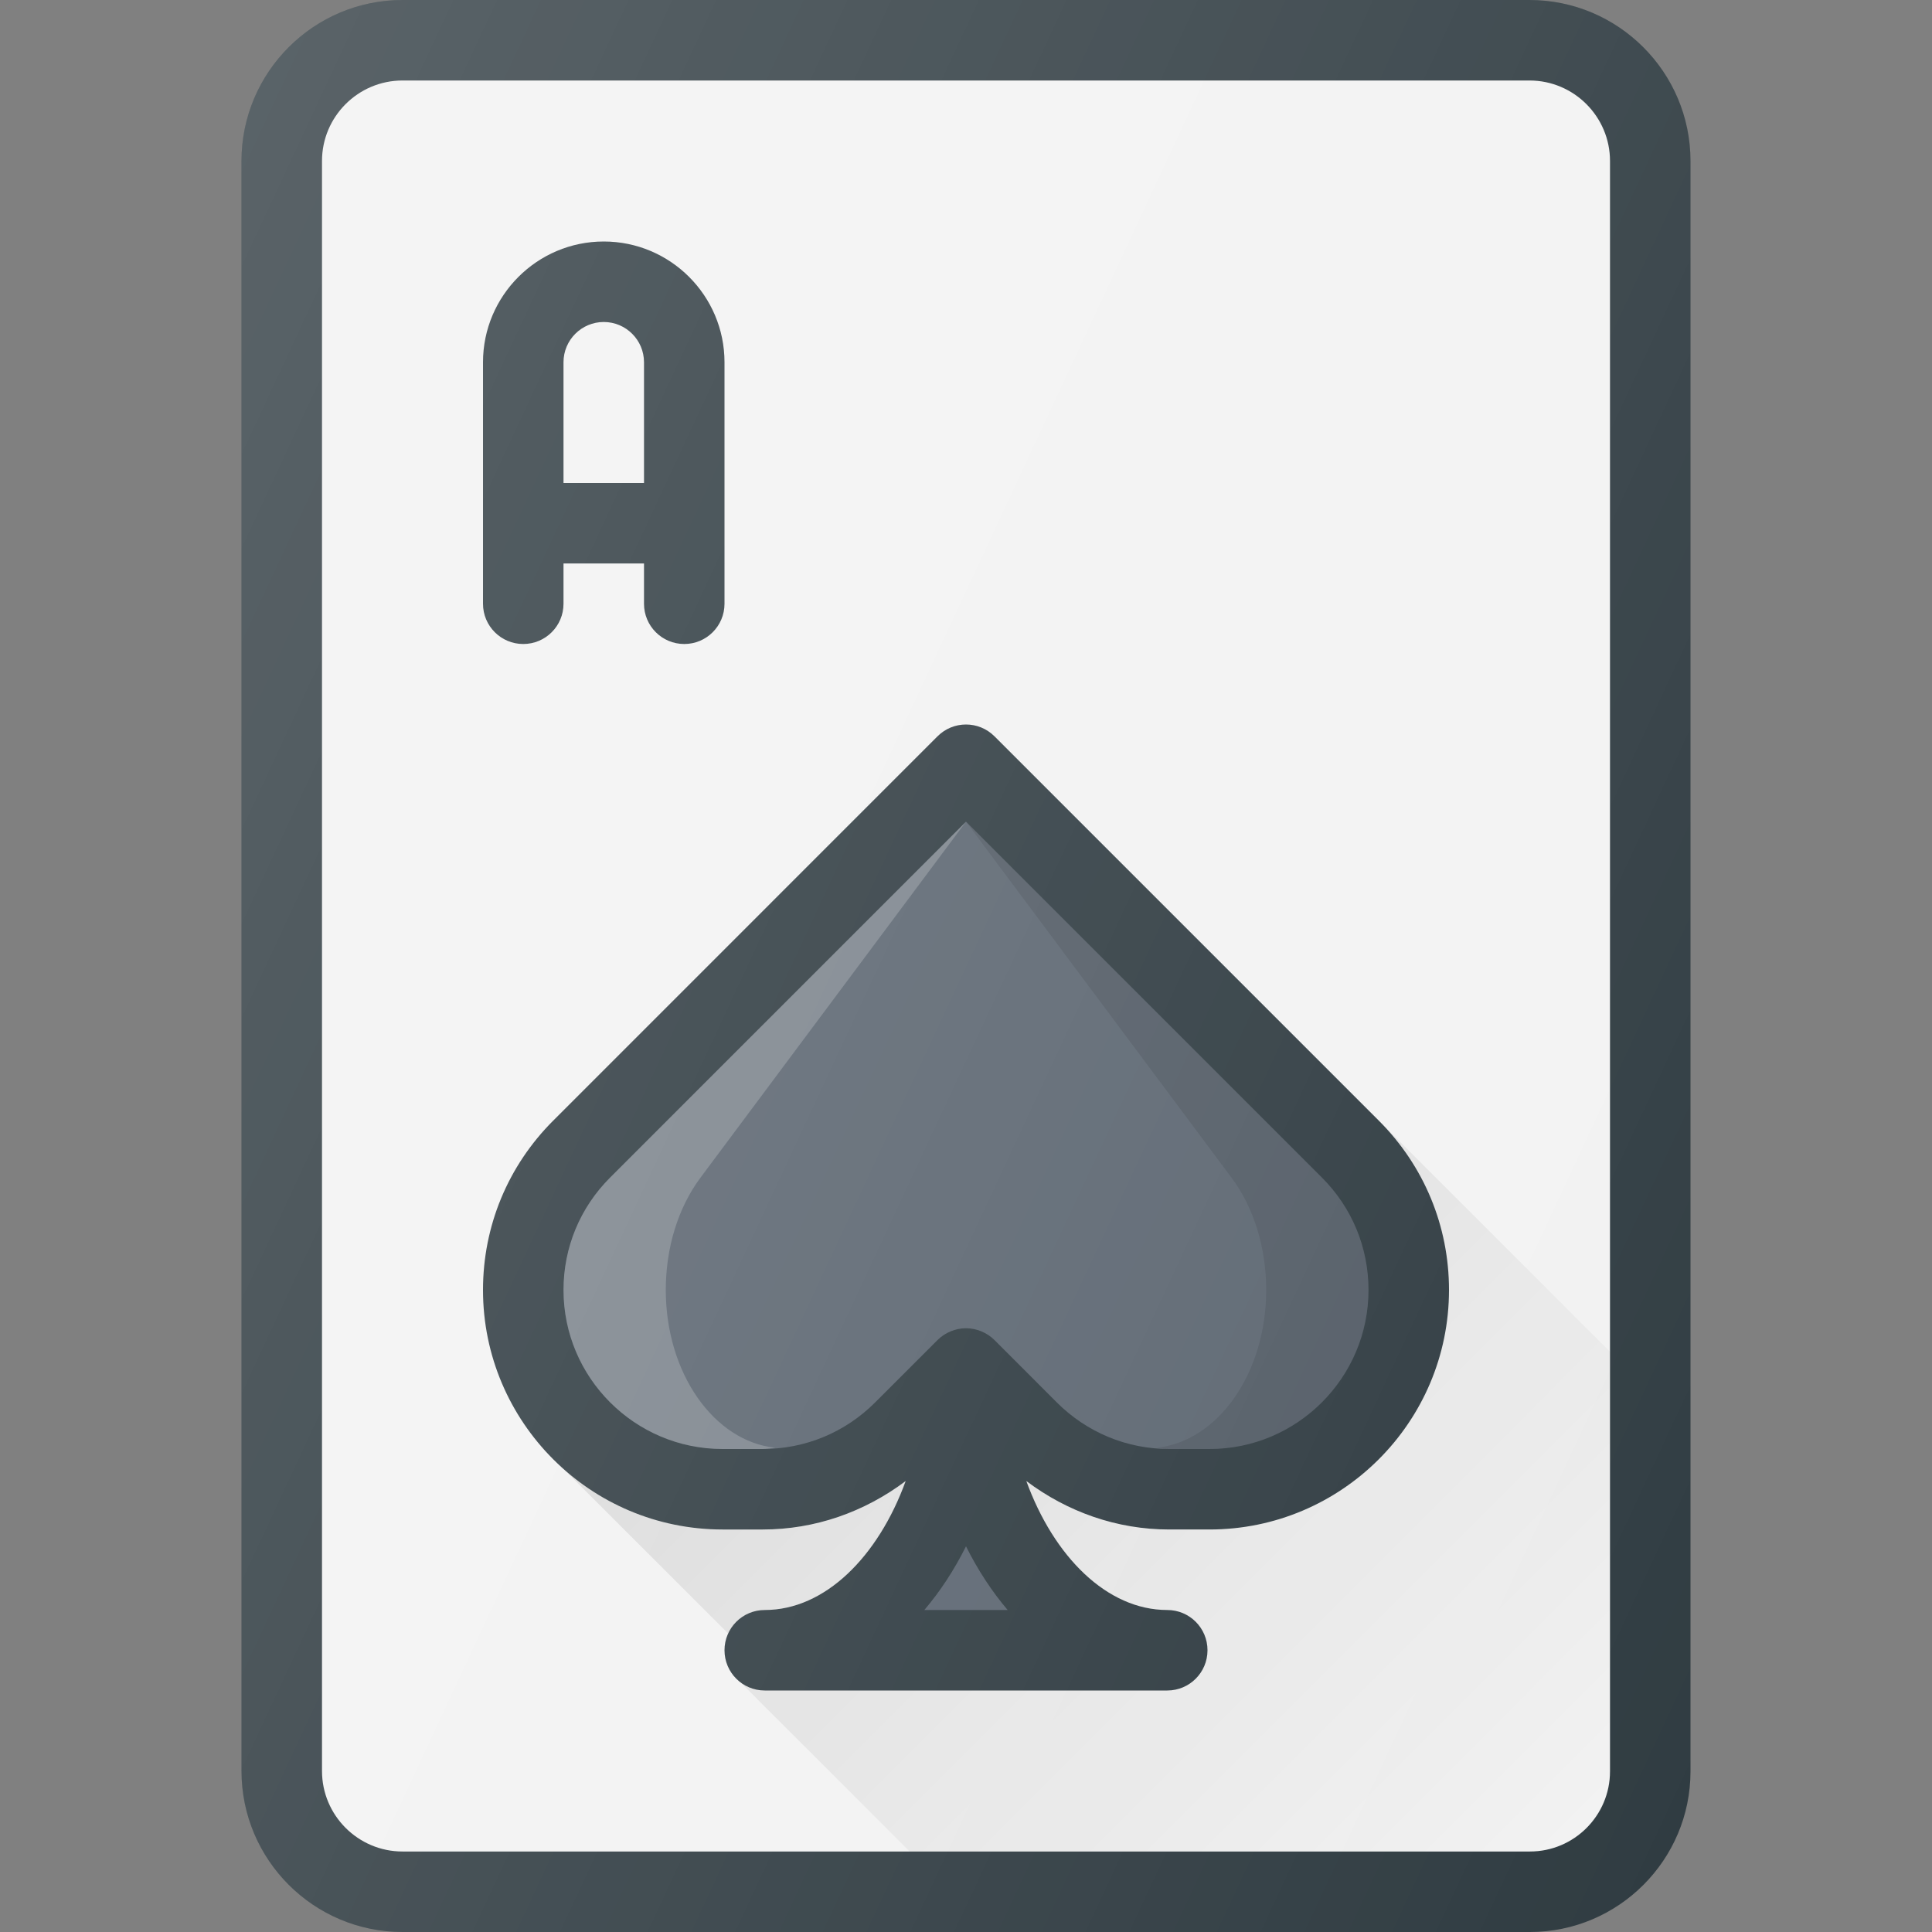 <?xml version="1.0" encoding="iso-8859-1"?>
<!-- Generator: Adobe Illustrator 19.0.0, SVG Export Plug-In . SVG Version: 6.00 Build 0)  -->
<svg xmlns="http://www.w3.org/2000/svg" xmlns:xlink="http://www.w3.org/1999/xlink" version="1.1" id="Capa_1" x="0px" y="0px" viewBox="0 0 512 512" style="enable-background:new 0 0 512 512;" xml:space="preserve">
<rect x="0" y="0" width="512" height="512" fill="#808080" stroke="none"/>
<path style="fill:#303C42;" d="M405.333,0H106.667C83.135,0,64,19.135,64,42.667v426.667C64,492.865,83.135,512,106.667,512h298.771  C428.906,512,448,492.906,448,469.438V42.667C448,19.135,428.865,0,405.333,0z"/>
<path style="fill:#F2F2F2;" d="M426.667,469.438c0,11.708-9.521,21.229-21.229,21.229H106.667c-11.76,0-21.333-9.573-21.333-21.333  V42.667c0-11.76,9.573-21.333,21.333-21.333h298.667c11.76,0,21.333,9.573,21.333,21.333V469.438z"/>
<path style="fill:#303C42;" d="M263.542,195.125c-4.167-4.167-10.917-4.167-15.083,0L146.594,296.99  C134.604,308.979,128,324.917,128,341.865c0,35,28.469,63.469,63.469,63.469h10.667c13.887,0,26.962-4.642,37.876-12.84  c-7.299,20.059-21.383,34.173-37.345,34.173c-5.896,0-10.667,4.771-10.667,10.667S196.771,448,202.667,448h106.667  c5.896,0,10.667-4.771,10.667-10.667s-4.771-10.667-10.667-10.667c-15.961,0-30.046-14.116-37.345-34.173  c10.914,8.198,23.99,12.84,37.876,12.84h10.667c35,0,63.469-28.469,63.469-63.469c0-16.948-6.604-32.885-18.594-44.875  L263.542,195.125z"/>
<g>
	<path style="fill:#5C6671;" d="M244.958,426.667c4.208-4.948,7.927-10.625,11.042-16.875c3.115,6.25,6.833,11.927,11.042,16.875   H244.958z"/>
	<path style="fill:#5C6671;" d="M320.531,384h-10.667c-11.25,0-21.833-4.385-29.792-12.344l-16.518-16.518   c-0.987-0.99-2.169-1.775-3.482-2.318c-1.303-0.539-2.685-0.82-4.073-0.82c-1.388,0-2.77,0.281-4.073,0.82   c-1.313,0.543-2.495,1.328-3.482,2.318l-16.518,16.518C223.969,379.615,213.385,384,202.135,384h-10.667   c-23.229,0-42.135-18.906-42.135-42.135c0-11.25,4.385-21.833,12.344-29.792L256,217.75l94.323,94.323   c7.958,7.958,12.344,18.542,12.344,29.792C362.667,365.094,343.76,384,320.531,384z"/>
</g>
<path style="opacity:0.2;fill:#FFFFFF;enable-background:new    ;" d="M149.333,341.865c0,23.229,18.906,42.135,42.135,42.135  h10.667c1.132,0,2.217-0.237,3.333-0.326c-16.188-1.678-29.025-19.684-29.025-41.81c0-11.25,3.271-21.833,9.207-29.792L256,217.75  l-94.323,94.323C153.719,320.031,149.333,330.615,149.333,341.865z"/>
<path style="opacity:0.1;enable-background:new    ;" d="M350.323,312.073L256,217.75l70.349,94.323  c5.936,7.958,9.207,18.542,9.207,29.792c0,22.126-12.837,40.132-29.023,41.81c1.116,0.089,2.201,0.326,3.332,0.326h10.667  c23.229,0,42.135-18.906,42.135-42.135C362.667,330.615,358.281,320.031,350.323,312.073z"/>
<path style="opacity:0.2;fill:#5C6671;enable-background:new    ;" d="M279.888,368.805c-0.987-0.99-2.169-1.775-3.482-2.318  c-0.602-0.249-1.253-0.242-1.882-0.379l5.548,5.548c2.891,2.891,6.216,5.13,9.706,7.039L279.888,368.805z"/>
<path style="fill:#303C42;" d="M138.667,170.667c5.896,0,10.667-4.771,10.667-10.667v-10.667h21.333V160  c0,5.896,4.771,10.667,10.667,10.667c5.896,0,10.667-4.771,10.667-10.667V96c0-17.646-14.354-32-32-32s-32,14.354-32,32v64  C128,165.896,132.771,170.667,138.667,170.667z M160,85.333c5.885,0,10.667,4.781,10.667,10.667v32h-21.333V96  C149.333,90.115,154.115,85.333,160,85.333z"/>
<linearGradient id="SVGID_1_" gradientUnits="userSpaceOnUse" x1="-36.452" y1="631.985" x2="-27.616" y2="623.154" gradientTransform="matrix(21.333 0 0 -21.333 996.333 13791.667)">
	<stop offset="0" style="stop-color:#000000;stop-opacity:0.1"/>
	<stop offset="1" style="stop-color:#000000;stop-opacity:0"/>
</linearGradient>
<path style="fill:url(#SVGID_1_);" d="M144.059,384l1.732,1.732c-0.546-0.568-0.979-1.234-1.504-1.822L144.059,384z   M202.667,426.667c15.962,0,30.046-14.115,37.345-34.173c-10.914,8.198-23.99,12.84-37.876,12.84h-10.667  c-17.038,0-32.456-6.828-43.867-17.79l45.397,45.396C194.678,429.254,198.349,426.667,202.667,426.667z M194.413,443.999  l0.359,0.359c-0.132-0.147-0.206-0.336-0.329-0.49L194.413,443.999z M365.406,296.99c11.99,11.99,18.594,27.927,18.594,44.875  c0,35-28.469,63.469-63.469,63.469h-10.667c-13.887,0-26.962-4.642-37.876-12.84c7.299,20.057,21.384,34.173,37.345,34.173  c5.896,0,10.667,4.771,10.667,10.667S315.229,448,309.333,448H202.667c-2.723,0-5.141-1.096-7.025-2.772l45.439,45.439h164.357  c11.708,0,21.229-9.521,21.229-21.229V358.25L365.406,296.99z"/>
<linearGradient id="SVGID_2_" gradientUnits="userSpaceOnUse" x1="-46.096" y1="639.796" x2="-23.309" y2="629.172" gradientTransform="matrix(21.333 0 0 -21.333 996.333 13791.667)">
	<stop offset="0" style="stop-color:#FFFFFF;stop-opacity:0.2"/>
	<stop offset="1" style="stop-color:#FFFFFF;stop-opacity:0"/>
</linearGradient>
<path style="fill:url(#SVGID_2_);" d="M405.333,0H106.667C83.135,0,64,19.135,64,42.667v426.667C64,492.865,83.135,512,106.667,512  h298.771C428.906,512,448,492.906,448,469.438V42.667C448,19.135,428.865,0,405.333,0z"/>
<g>
</g>
<g>
</g>
<g>
</g>
<g>
</g>
<g>
</g>
<g>
</g>
<g>
</g>
<g>
</g>
<g>
</g>
<g>
</g>
<g>
</g>
<g>
</g>
<g>
</g>
<g>
</g>
<g>
</g>
</svg>
